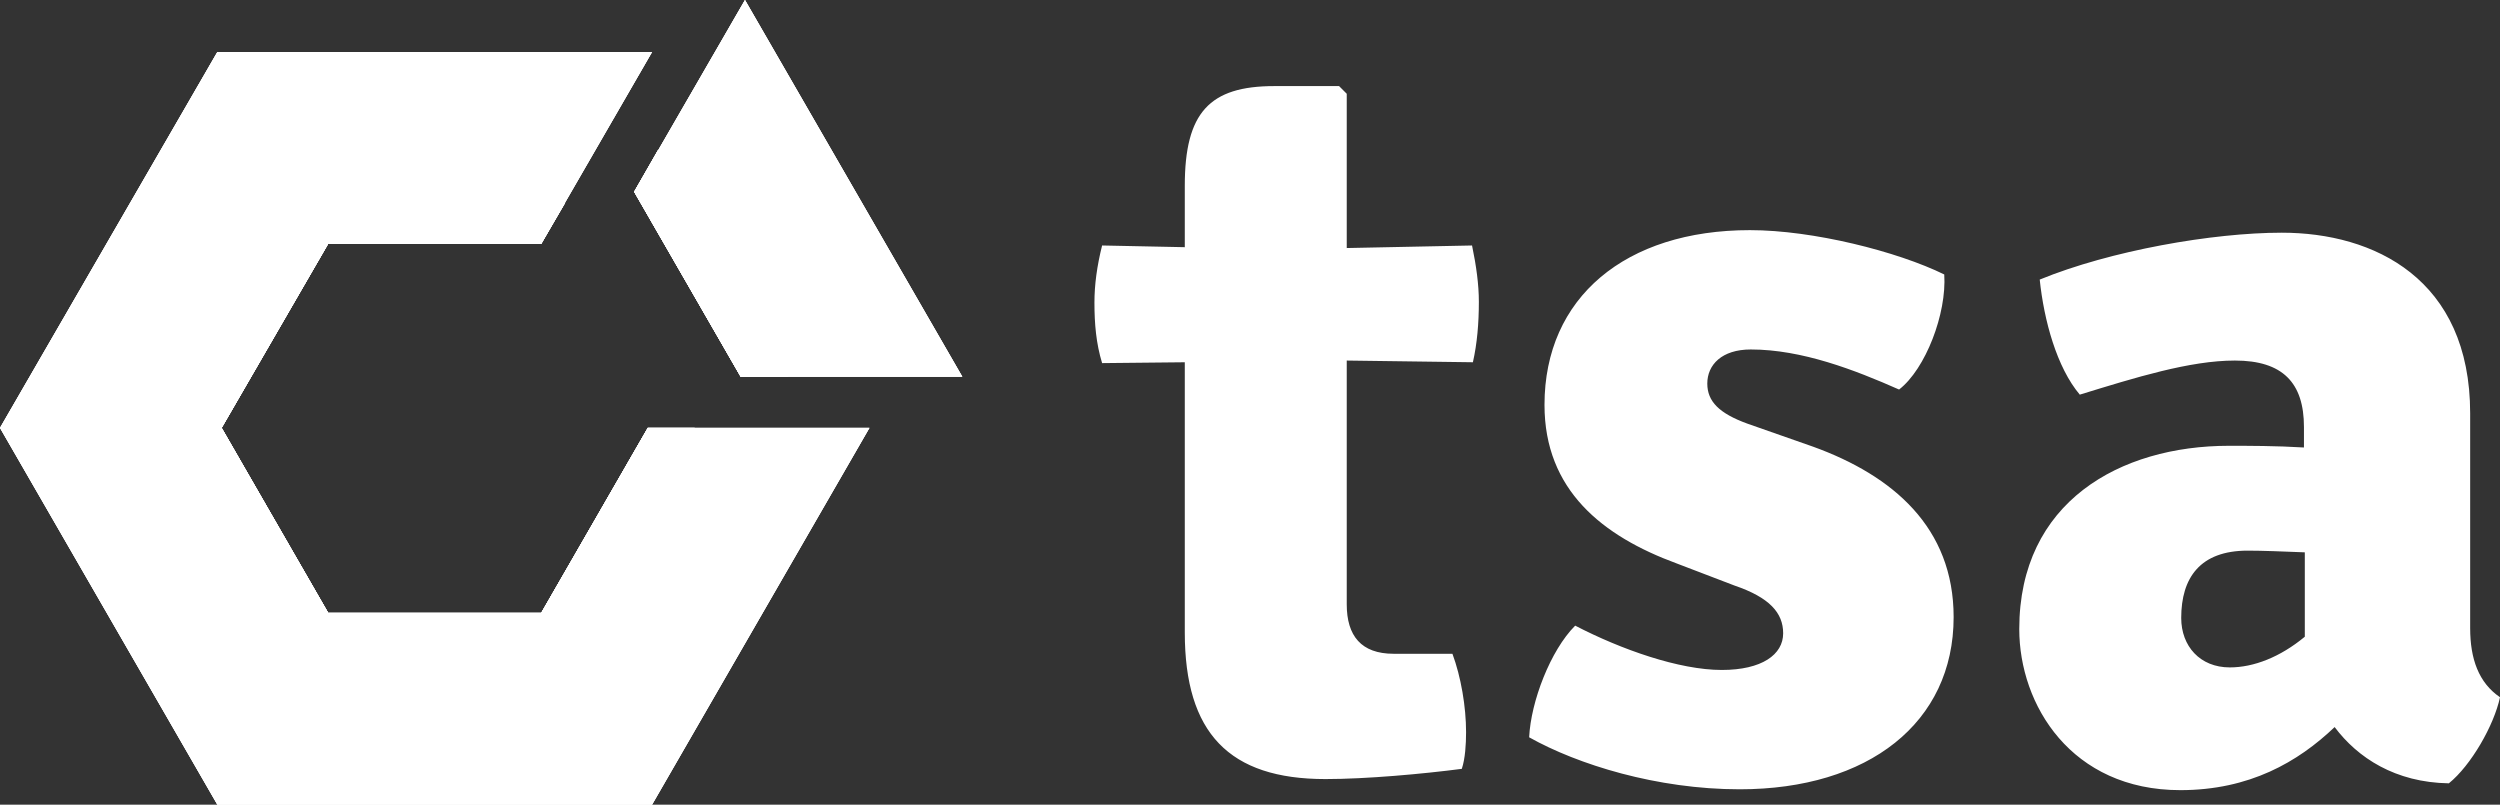 <?xml version="1.0" encoding="utf-8"?>
<!-- Generator: Adobe Illustrator 24.3.0, SVG Export Plug-In . SVG Version: 6.00 Build 0)  -->
<svg version="1.1" id="Layer_1" xmlns="http://www.w3.org/2000/svg" xmlns:xlink="http://www.w3.org/1999/xlink" x="0px" y="0px"
	 viewBox="0 0 293.3 94.4" style="enable-background:new 0 0 293.3 94.4;" xml:space="preserve">
<rect x="0" y="0" width="293.3" height="94.4" fill="#333333" stroke="none"/>
<style type="text/css">
	.st0{fill-rule:evenodd;clip-rule:evenodd;fill:#FFFFFF;}
	.st1{fill:#FFFFFF;}
</style>
<g id="main">
	<g id="_956768032">
		<g>
			<g>
				<polygon class="st0" points="102,50.2 76.5,94.4 25.5,94.4 0,50.2 25.5,6.1 76.5,6.1 63.5,28.6 38.5,28.6 26,50.2 38.5,71.9 
					63.5,71.9 76,50.2 				"/>
				<g>
					<defs>
						<polygon id="SVGID_1_" points="102,50.2 76.5,94.4 25.5,94.4 0,50.2 25.5,6.1 76.5,6.1 63.5,28.6 38.5,28.6 26,50.2 
							38.5,71.9 63.5,71.9 76,50.2 						"/>
					</defs>
					<use xlink:href="#SVGID_1_"  style="overflow:visible;fill:#FFFFFF;"/>
					<clipPath id="SVGID_2_">
						<use xlink:href="#SVGID_1_"  style="overflow:visible;"/>
					</clipPath>
				</g>
				<polygon id="_x31_" class="st1" points="102,50.2 76.5,94.4 25.5,94.4 0,50.2 25.5,6.1 76.5,6.1 63.5,28.6 38.5,28.6 26,50.2 
					38.5,71.9 63.5,71.9 76,50.2 				"/>
				<g>
					<polygon class="st0" points="26,50.2 38.5,71.9 35.7,76.7 20.4,50.2 					"/>
					<g>
						<defs>
							<polygon id="SVGID_3_" points="26,50.2 38.5,71.9 35.7,76.7 20.4,50.2 							"/>
						</defs>
						<use xlink:href="#SVGID_3_"  style="overflow:visible;fill:#FFFFFF;"/>
						<clipPath id="SVGID_4_">
							<use xlink:href="#SVGID_3_"  style="overflow:visible;"/>
						</clipPath>
					</g>
					<polygon id="_x31__1_" class="st1" points="26,50.2 38.5,71.9 35.7,76.7 20.4,50.2 					"/>
					<polygon class="st0" points="66.3,23.8 63.5,28.6 38.5,28.6 35.7,23.8 					"/>
					<g>
						<defs>
							<polygon id="SVGID_5_" points="66.3,23.8 63.5,28.6 38.5,28.6 35.7,23.8 							"/>
						</defs>
						<use xlink:href="#SVGID_5_"  style="overflow:visible;fill:#FFFFFF;"/>
						<clipPath id="SVGID_6_">
							<use xlink:href="#SVGID_5_"  style="overflow:visible;"/>
						</clipPath>
					</g>
					<polygon id="_x31__2_" class="st1" points="66.3,23.8 63.5,28.6 38.5,28.6 35.7,23.8 					"/>
					<polygon class="st0" points="38.5,28.6 26,50.2 20.4,50.2 35.7,23.8 					"/>
					<g>
						<defs>
							<polygon id="SVGID_7_" points="38.5,28.6 26,50.2 20.4,50.2 35.7,23.8 							"/>
						</defs>
						<use xlink:href="#SVGID_7_"  style="overflow:visible;fill:#FFFFFF;"/>
						<clipPath id="SVGID_8_">
							<use xlink:href="#SVGID_7_"  style="overflow:visible;"/>
						</clipPath>
					</g>
					<polygon id="_x31__3_" class="st1" points="38.5,28.6 26,50.2 20.4,50.2 35.7,23.8 					"/>
					<polygon class="st0" points="38.5,71.9 63.5,71.9 66.3,76.7 35.7,76.7 					"/>
					<g>
						<defs>
							<polygon id="SVGID_9_" points="38.5,71.9 63.5,71.9 66.3,76.7 35.7,76.7 							"/>
						</defs>
						<use xlink:href="#SVGID_9_"  style="overflow:visible;fill:#FFFFFF;"/>
						<clipPath id="SVGID_10_">
							<use xlink:href="#SVGID_9_"  style="overflow:visible;"/>
						</clipPath>
					</g>
					<polygon id="_x31__4_" class="st1" points="38.5,71.9 63.5,71.9 66.3,76.7 35.7,76.7 					"/>
					<polygon class="st0" points="63.5,71.9 76,50.2 81.5,50.2 66.3,76.7 					"/>
					<g>
						<defs>
							<polygon id="SVGID_11_" points="63.5,71.9 76,50.2 81.5,50.2 66.3,76.7 							"/>
						</defs>
						<use xlink:href="#SVGID_11_"  style="overflow:visible;fill:#FFFFFF;"/>
						<clipPath id="SVGID_12_">
							<use xlink:href="#SVGID_11_"  style="overflow:visible;"/>
						</clipPath>
					</g>
					<polygon id="_x31__5_" class="st1" points="63.5,71.9 76,50.2 81.5,50.2 66.3,76.7 					"/>
				</g>
			</g>
			<g>
				<polygon class="st0" points="87.4,0 112.9,44.2 86.9,44.2 74.4,22.5 				"/>
				<g>
					<defs>
						<polygon id="SVGID_13_" points="87.4,0 112.9,44.2 86.9,44.2 74.4,22.5 						"/>
					</defs>
					<use xlink:href="#SVGID_13_"  style="overflow:visible;fill:#FFFFFF;"/>
					<clipPath id="SVGID_14_">
						<use xlink:href="#SVGID_13_"  style="overflow:visible;"/>
					</clipPath>
				</g>
				<polygon id="_x31__6_" class="st1" points="87.4,0 112.9,44.2 86.9,44.2 74.4,22.5 				"/>
				<polygon class="st0" points="92.5,44.2 86.9,44.2 74.4,22.5 77.2,17.6 				"/>
				<g>
					<defs>
						<polygon id="SVGID_15_" points="92.5,44.2 86.9,44.2 74.4,22.5 77.2,17.6 						"/>
					</defs>
					<use xlink:href="#SVGID_15_"  style="overflow:visible;fill:#FFFFFF;"/>
					<clipPath id="SVGID_16_">
						<use xlink:href="#SVGID_15_"  style="overflow:visible;"/>
					</clipPath>
				</g>
				<polygon id="_x31__7_" class="st1" points="92.5,44.2 86.9,44.2 74.4,22.5 77.2,17.6 				"/>
			</g>
		</g>
		<path class="st1" d="M172.7,28.8L158,29.1V11l-0.9-0.9h-7.6c-7.6,0-10.5,3.1-10.5,11.7v7.2l-9.7-0.2c-0.6,2.4-0.9,4.6-0.9,6.7
			c0,2.5,0.2,4.8,0.9,7.1l9.7-0.1v31.7c0,11.8,5.2,17.2,16.5,17.2c4.8,0,11.4-0.6,16-1.2c0.4-1.2,0.5-2.9,0.5-4.3
			c0-3-0.6-6.5-1.6-9.2h-6.9c-3.8,0-5.5-2.1-5.5-5.8V42.3l14.8,0.2c0.5-2.2,0.7-4.6,0.7-7.1C173.5,33.4,173.2,31.2,172.7,28.8z
			 M179.4,86.5c5.7,3.2,15,6.1,24.7,6.1c15.1,0,25.1-7.8,25.1-20.2c0-10.5-7.1-16.6-16.5-20l-7.7-2.7c-3.3-1.2-4.7-2.6-4.7-4.7
			c0-2.2,1.7-4,5.1-4c6,0,12.2,2.4,17.4,4.7c3.1-2.4,5.6-8.9,5.3-13.5c-5.5-2.7-15.4-5.2-22.8-5.2c-14.6,0-24.1,7.9-24.1,20.5
			c0,10,6.8,15.4,15.5,18.6l6.8,2.6c4.1,1.4,5.7,3.2,5.7,5.6c0,2.5-2.5,4.3-7.2,4.3c-5,0-11.8-2.4-17.2-5.2
			C181.9,76.3,179.6,82.3,179.4,86.5z M293.3,81.8c-2.5-1.7-3.5-4.5-3.5-8.1V48.5c0-15.8-11.3-21.2-22.1-21.2
			c-8.1,0-20.1,2.1-28.4,5.5c0.5,4.8,2,10.3,4.7,13.5c6.5-2,12.9-4,18.2-4c5.6,0,8.1,2.6,8.1,7.8v2.4c-3.2-0.2-6.6-0.2-8.8-0.2
			c-12.8,0-24.6,6.6-24.6,21.5c0,8.9,6.1,18.9,18.9,18.9c8.1,0,13.8-3.3,18.1-7.4c2.7,3.6,7.1,6.5,13.4,6.6
			C289.9,89.8,292.6,85.1,293.3,81.8z M261.6,78.3c-3.5,0-5.7-2.5-5.7-5.8c0-4.7,2.2-7.9,7.8-7.9c1.7,0,4.2,0.1,6.7,0.2v9.9
			C267.5,77.1,264.4,78.3,261.6,78.3z"/>
	</g>
</g>
</svg>
